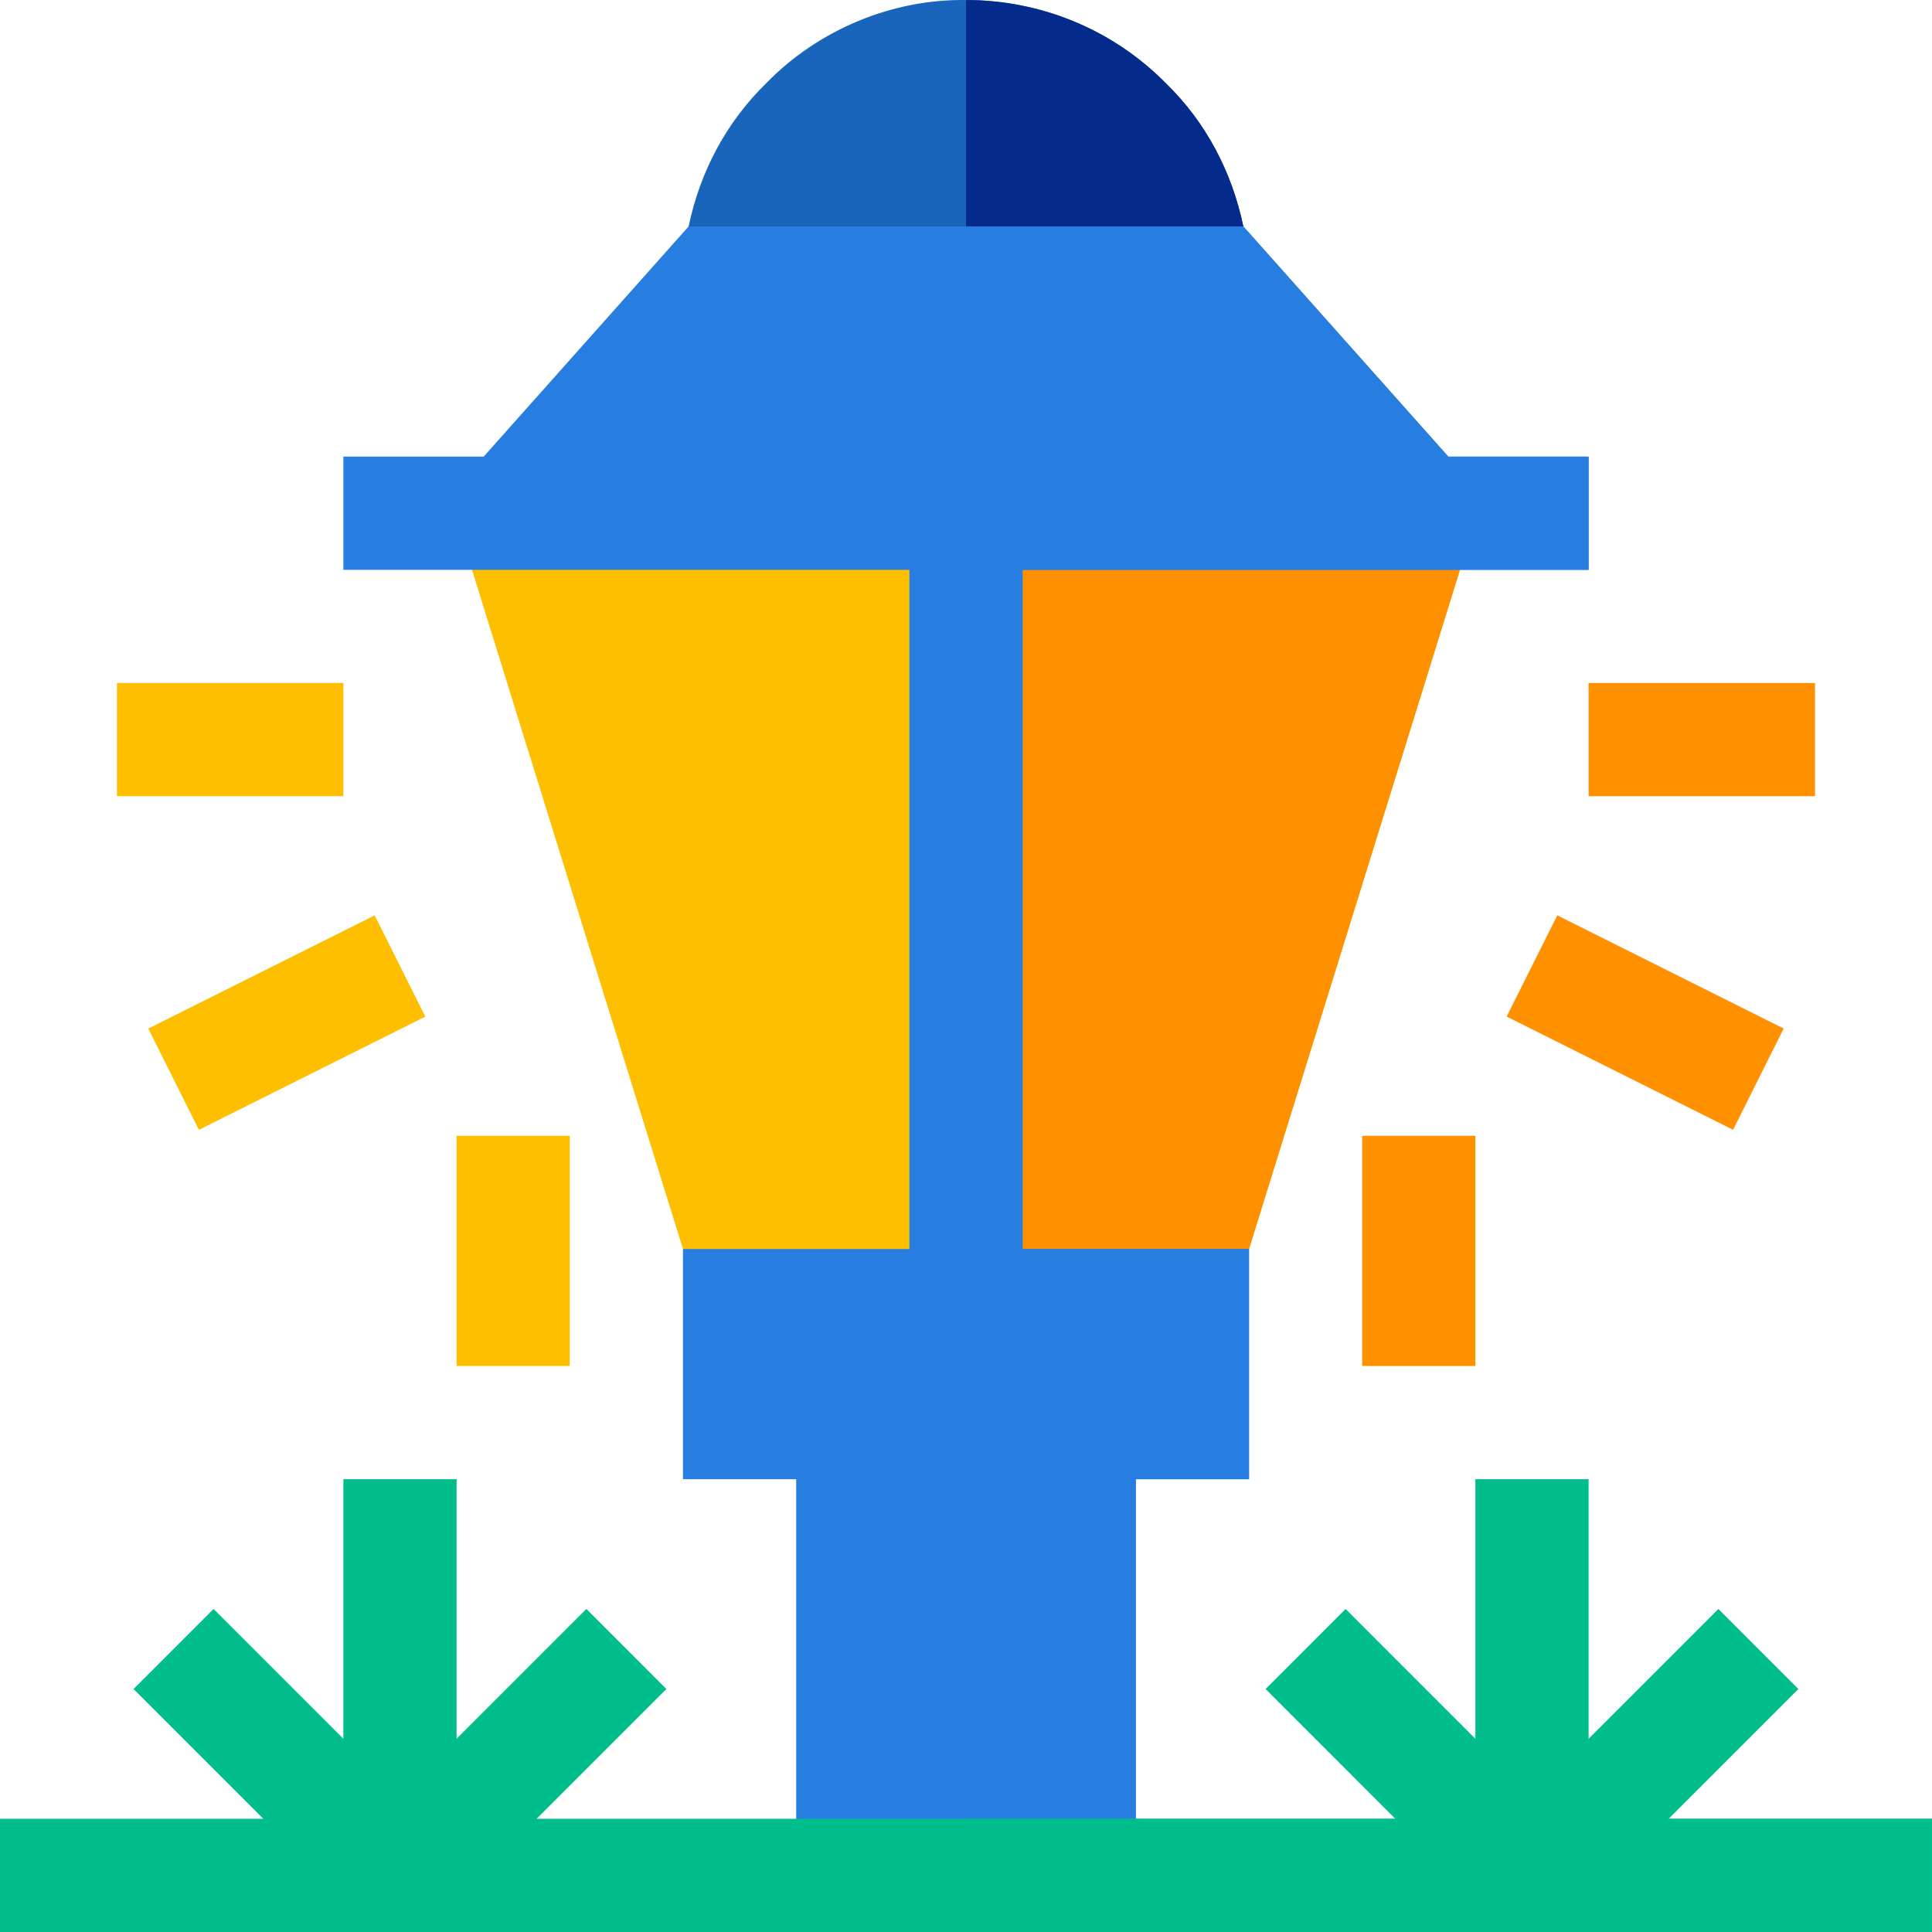 <svg xmlns="http://www.w3.org/2000/svg" fill="none" viewBox="0 0 60 60" height="60" width="60">
<g clip-path="url(#clip0_600_3)">
<path fill="#287DE1" d="M46.417 15.797H13.582L21.386 7.032C21.386 7.032 25.745 3.798 25.956 3.587L30 3.798L33.058 3.939L38.613 7.032L46.417 15.797Z"></path>
<path style="mix-blend-mode:multiply" fill="#287DE1" d="M46.417 15.797H30V3.798L33.058 3.939L38.613 7.032L46.417 15.797Z"></path>
<path fill="#FDBF00" d="M45.679 16.606L38.789 38.789L31.968 42.07H28.031L21.21 38.789L14.32 16.606H45.679Z"></path>
<path fill="#FF9100" d="M30 16.606H45.679L38.789 38.789L31.968 42.07H30V16.606Z"></path>
<path style="mix-blend-mode:multiply" fill="#287DE1" d="M24.726 44.18H35.273V58.242H24.726V44.18Z"></path>
<path fill="#287DE1" d="M30 44.18H35.273V58.242H30V44.18Z"></path>
<path fill="#287DE1" d="M28.242 15.938H31.757V40.547H28.242V15.938Z"></path>
<path fill="#FDBF00" d="M3.633 21.211H10.664V24.727H3.633V21.211Z"></path>
<path fill="#FDBF00" d="M11.636 28.428L13.208 31.572L6.177 35.088L4.605 31.943L11.636 28.428Z"></path>
<path fill="#FDBF00" d="M14.18 35.274H17.695V42.422H14.18V35.274Z"></path>
<path fill="#FF9100" d="M49.335 21.211H56.366V24.727H49.335V21.211Z"></path>
<path fill="#FF9100" d="M48.363 28.427L55.394 31.942L53.822 35.087L46.79 31.571L48.363 28.427Z"></path>
<path fill="#FF9100" d="M42.304 35.274H45.819V42.422H42.304V35.274Z"></path>
<path fill="#1A65BC" d="M38.613 7.032H21.386C21.738 5.344 22.547 3.798 23.812 2.567C25.429 0.915 27.714 -0.034 30 0.001C32.319 0.001 34.57 0.915 36.222 2.602C37.452 3.798 38.261 5.344 38.613 7.032Z"></path>
<path fill="#00BE8C" d="M15.493 57.656L20.695 52.454L18.21 49.968L14.18 53.999V45.938H10.664V53.999L6.633 49.968L4.148 52.454L9.35 57.656H15.493Z"></path>
<path fill="#00BE8C" d="M50.429 57.876L55.851 52.454L53.366 49.968L49.335 53.999V45.938H45.819V53.999L41.789 49.968L39.304 52.454L44.725 57.876H50.429Z"></path>
<path fill="#042A8B" d="M38.613 7.032H30V0.001C32.319 0.001 34.57 0.915 36.222 2.602C37.452 3.798 38.261 5.344 38.613 7.032Z"></path>
<path style="mix-blend-mode:multiply" fill="#287DE1" d="M30 15.938H31.757V40.547H30V15.938Z"></path>
<path fill="#00BE8C" d="M-3.05176e-05 56.484H59.999V60H-3.05176e-05V56.484Z"></path>
<path style="mix-blend-mode:multiply" fill="#00BE8C" d="M30 56.484H59.999V60H30V56.484Z"></path>
<path fill="#287DE1" d="M10.664 14.181H49.335V17.696H10.664V14.181Z"></path>
<path style="mix-blend-mode:multiply" fill="#287DE1" d="M30 14.181H49.335V17.696H30V14.181Z"></path>
<path fill="#287DE1" d="M21.21 38.789V45.938H38.789V38.789H21.21Z"></path>
<path style="mix-blend-mode:multiply" fill="#287DE1" d="M30 38.789H38.789V45.938H30V38.789Z"></path>
</g>
<defs>
<clipPath id="clip0_600_3">
<rect fill="white" height="60" width="60"></rect>
</clipPath>
</defs>
</svg>

